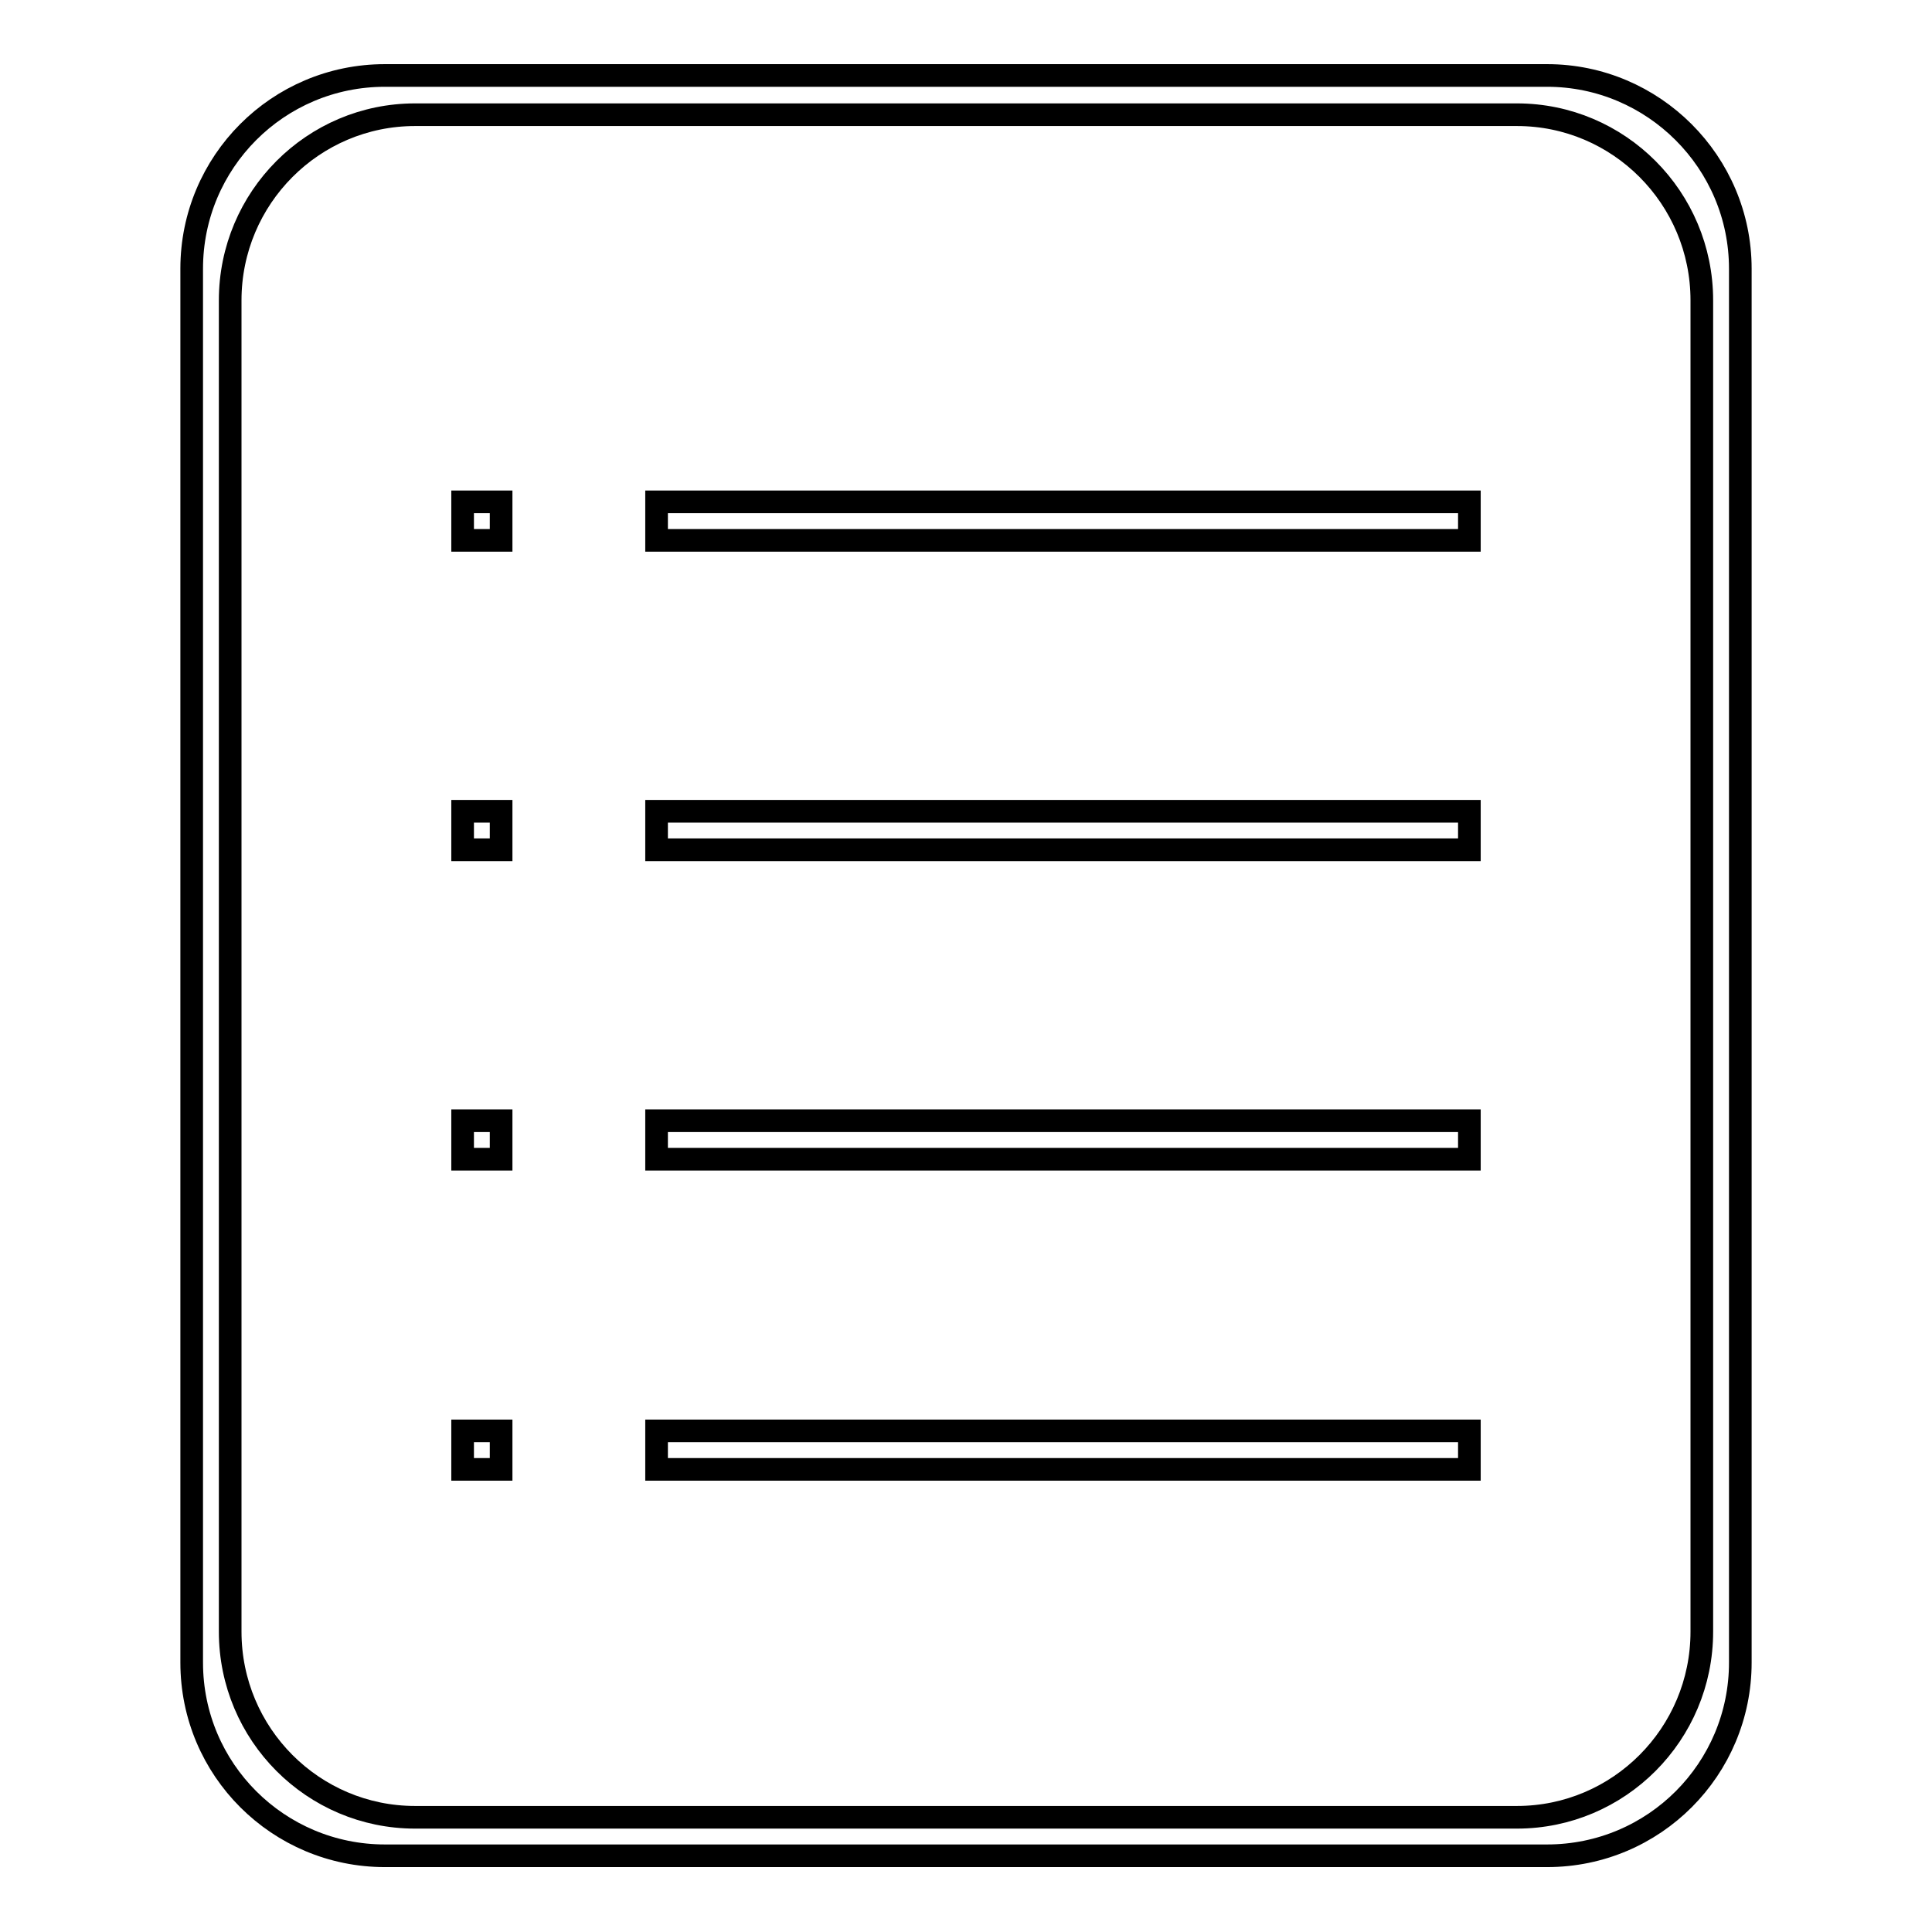 <?xml version="1.0" encoding="utf-8"?>
<!-- Svg Vector Icons : http://www.onlinewebfonts.com/icon -->
<!DOCTYPE svg PUBLIC "-//W3C//DTD SVG 1.1//EN" "http://www.w3.org/Graphics/SVG/1.1/DTD/svg11.dtd">
<svg version="1.1" xmlns="http://www.w3.org/2000/svg" xmlns:xlink="http://www.w3.org/1999/xlink" x="0px" y="0px" viewBox="0 0 256 256" enable-background="new 0 0 256 256" xml:space="preserve">
<g><g><path stroke-width="3" fill-opacity="0" stroke="#000000"  d="M61.3,153.6h5.1v-5.1h-5.1V153.6z M61.3,112.6h5.1v-5.1h-5.1V112.6z M205,10H51c-14.2,0-25.6,11.5-25.6,25.6v184.7c0,14.2,11.5,25.6,25.6,25.6H205c14.2,0,25.6-11.5,25.6-25.6V35.6C230.6,21.5,219.1,10,205,10z M225.5,216.2c0,13.6-11,24.6-24.5,24.6H55c-13.5,0-24.5-11-24.5-24.6V39.8c0-13.6,11-24.6,24.5-24.6h146c13.5,0,24.5,11,24.5,24.6V216.2z M61.3,194.7h5.1v-5.1h-5.1V194.7z M61.3,71.6h5.1v-5.1h-5.1V71.6z M87,194.7h107.7v-5.1H87V194.7z M87,112.6h107.7v-5.1H87V112.6z M87,71.6h107.7v-5.1H87V71.6z M87,153.6h107.7v-5.1H87V153.6z"/></g></g>
</svg>